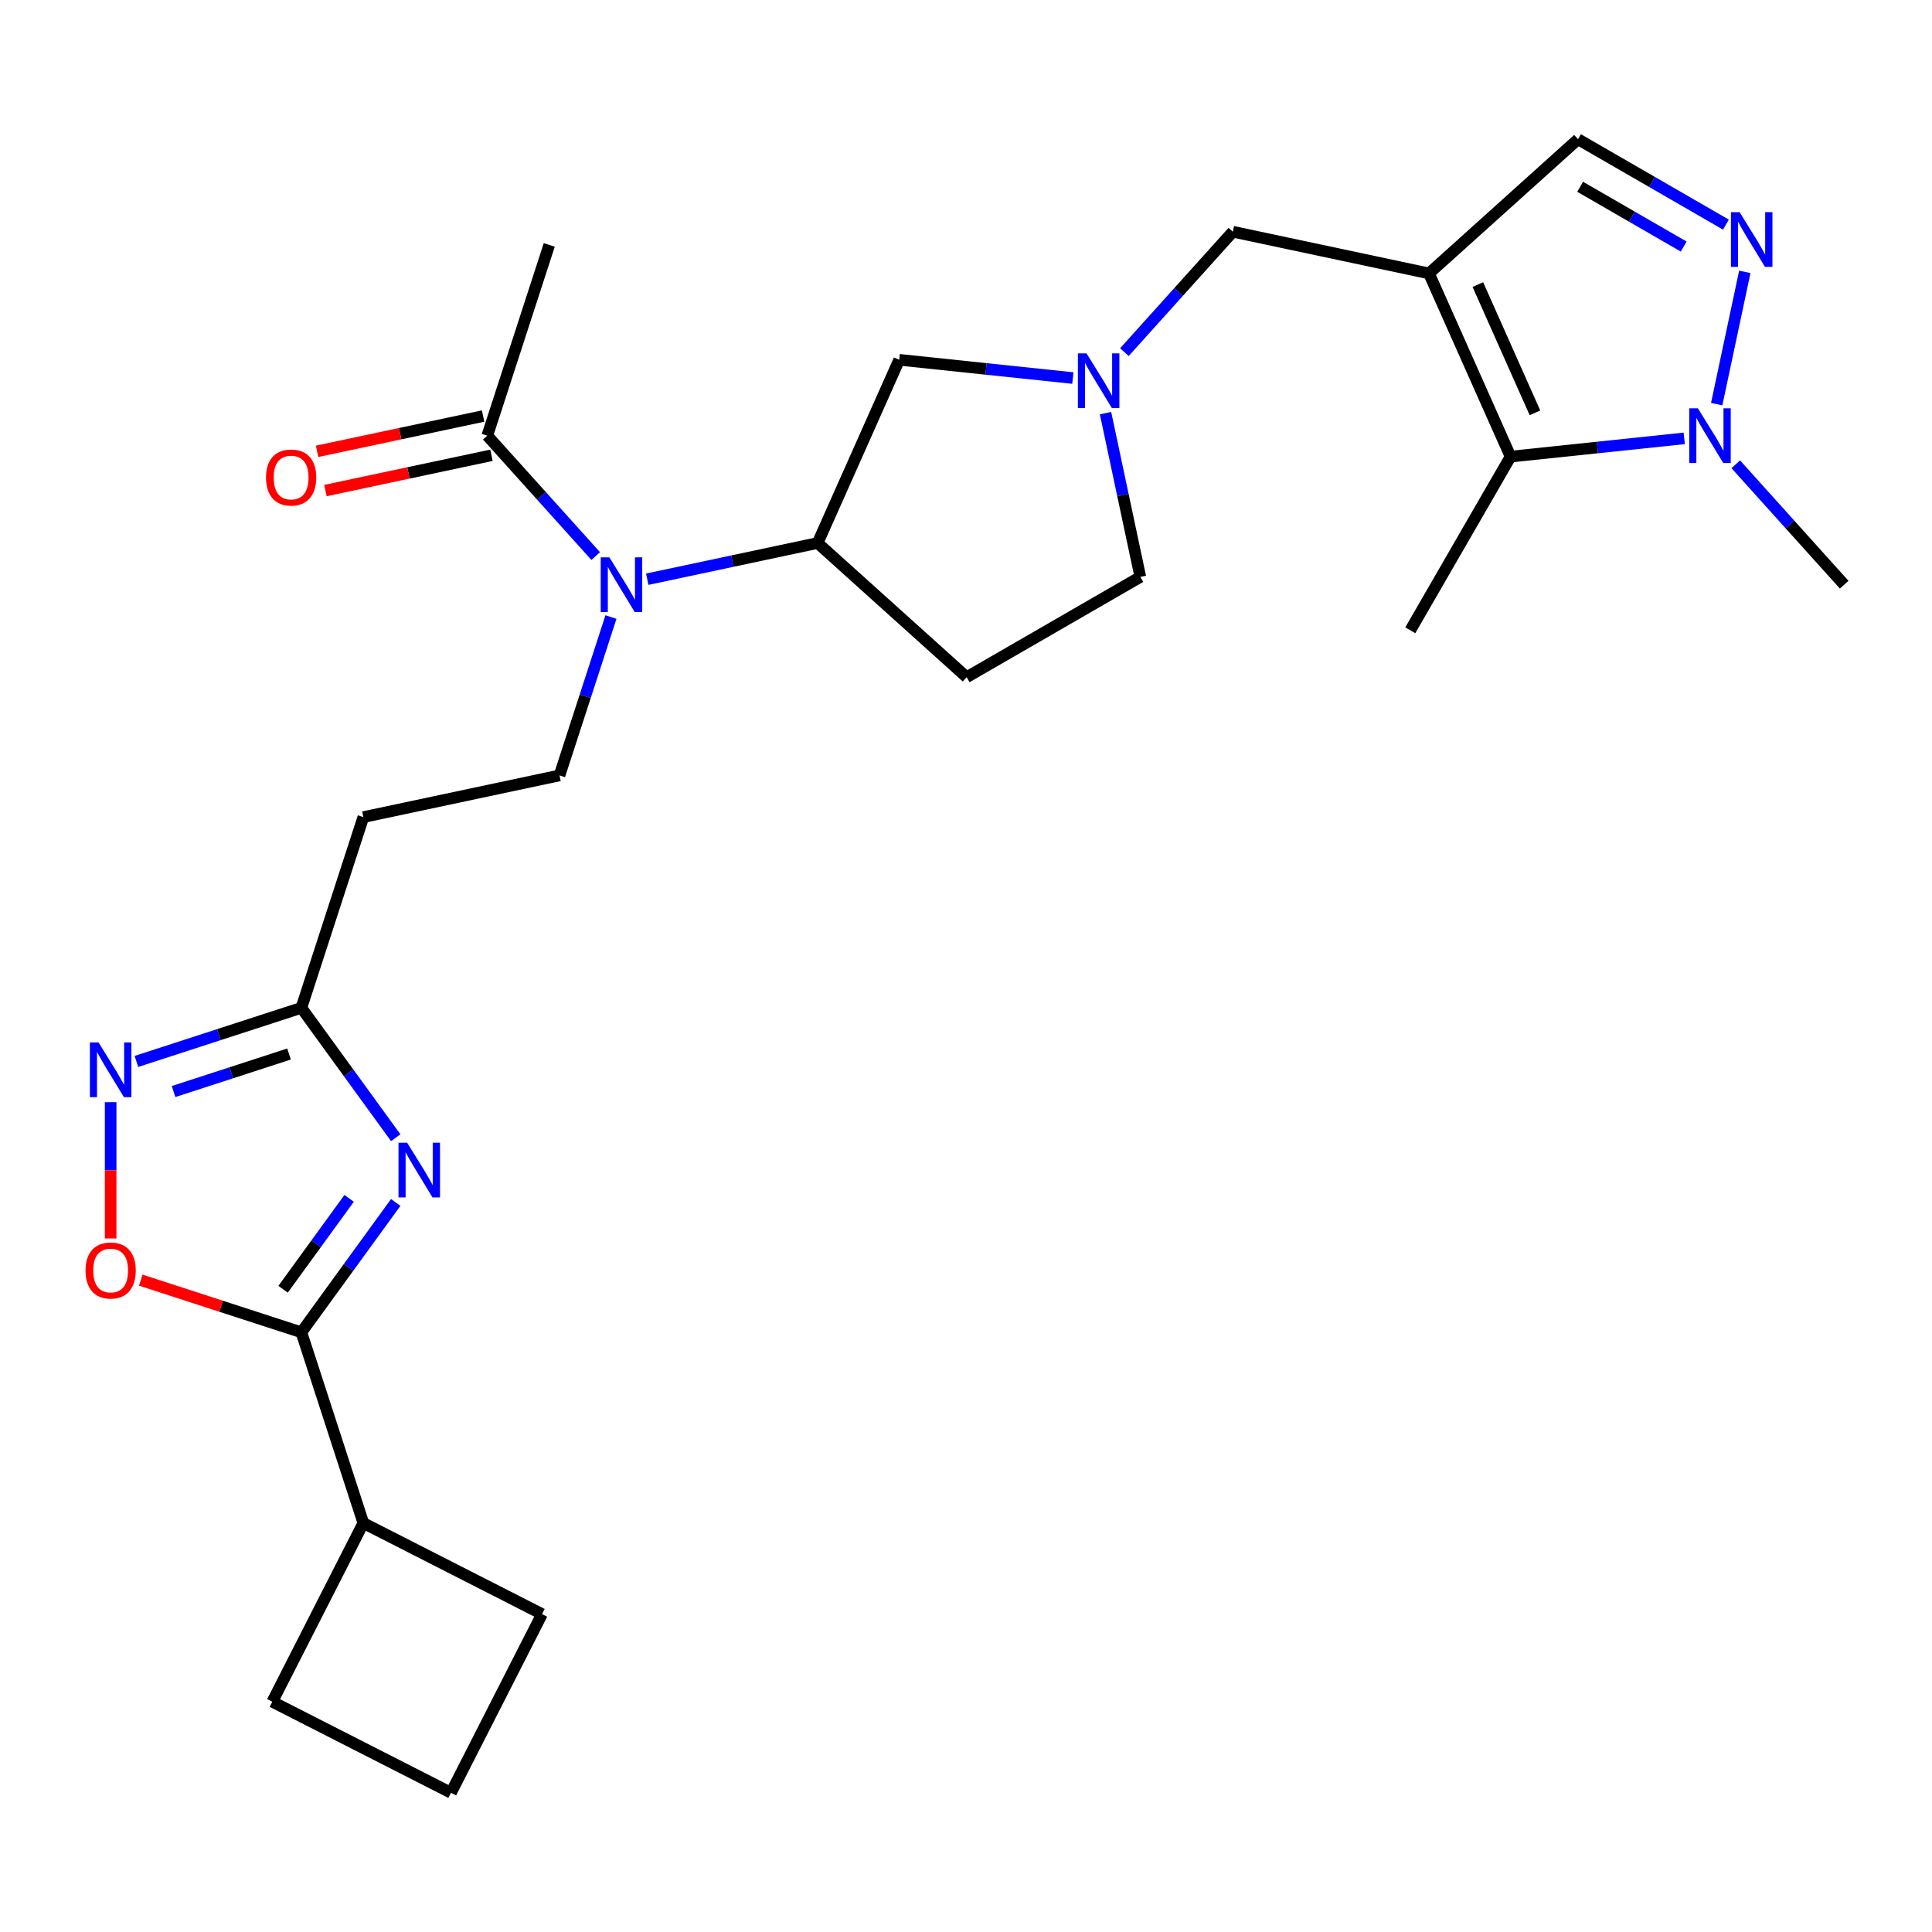 <?xml version='1.0' encoding='iso-8859-1'?>
<svg version='1.1' baseProfile='full'
              xmlns='http://www.w3.org/2000/svg'
                      xmlns:rdkit='http://www.rdkit.org/xml'
                      xmlns:xlink='http://www.w3.org/1999/xlink'
                  xml:space='preserve'
width='1000px' height='1000px' viewBox='0 0 1000 1000'>
<!-- END OF HEADER -->
<rect style='opacity:1.0;fill:#FFFFFF;stroke:none' width='1000' height='1000' x='0' y='0'> </rect>
<path class='bond-3' d='M 739.64,141.521 L 781.859,236.347' style='fill:none;fill-rule:evenodd;stroke:#000000;stroke-width:6px;stroke-linecap:butt;stroke-linejoin:miter;stroke-opacity:1' />
<path class='bond-3' d='M 764.938,147.301 L 794.492,213.679' style='fill:none;fill-rule:evenodd;stroke:#000000;stroke-width:6px;stroke-linecap:butt;stroke-linejoin:miter;stroke-opacity:1' />
<path class='bond-9' d='M 739.64,141.521 L 816.778,72.066' style='fill:none;fill-rule:evenodd;stroke:#000000;stroke-width:6px;stroke-linecap:butt;stroke-linejoin:miter;stroke-opacity:1' />
<path class='bond-12' d='M 739.64,141.521 L 638.109,119.94' style='fill:none;fill-rule:evenodd;stroke:#000000;stroke-width:6px;stroke-linecap:butt;stroke-linejoin:miter;stroke-opacity:1' />
<path class='bond-0' d='M 204.828,588.875 L 180.409,555.264' style='fill:none;fill-rule:evenodd;stroke:#0000FF;stroke-width:6px;stroke-linecap:butt;stroke-linejoin:miter;stroke-opacity:1' />
<path class='bond-0' d='M 180.409,555.264 L 155.99,521.654' style='fill:none;fill-rule:evenodd;stroke:#000000;stroke-width:6px;stroke-linecap:butt;stroke-linejoin:miter;stroke-opacity:1' />
<path class='bond-1' d='M 204.828,622.385 L 180.409,655.995' style='fill:none;fill-rule:evenodd;stroke:#0000FF;stroke-width:6px;stroke-linecap:butt;stroke-linejoin:miter;stroke-opacity:1' />
<path class='bond-1' d='M 180.409,655.995 L 155.99,689.605' style='fill:none;fill-rule:evenodd;stroke:#000000;stroke-width:6px;stroke-linecap:butt;stroke-linejoin:miter;stroke-opacity:1' />
<path class='bond-1' d='M 180.708,620.265 L 163.614,643.793' style='fill:none;fill-rule:evenodd;stroke:#0000FF;stroke-width:6px;stroke-linecap:butt;stroke-linejoin:miter;stroke-opacity:1' />
<path class='bond-1' d='M 163.614,643.793 L 146.521,667.32' style='fill:none;fill-rule:evenodd;stroke:#000000;stroke-width:6px;stroke-linecap:butt;stroke-linejoin:miter;stroke-opacity:1' />
<path class='bond-19' d='M 155.99,689.605 L 188.066,788.324' style='fill:none;fill-rule:evenodd;stroke:#000000;stroke-width:6px;stroke-linecap:butt;stroke-linejoin:miter;stroke-opacity:1' />
<path class='bond-29' d='M 155.99,689.605 L 114.428,676.101' style='fill:none;fill-rule:evenodd;stroke:#000000;stroke-width:6px;stroke-linecap:butt;stroke-linejoin:miter;stroke-opacity:1' />
<path class='bond-29' d='M 114.428,676.101 L 72.866,662.596' style='fill:none;fill-rule:evenodd;stroke:#FF0000;stroke-width:6px;stroke-linecap:butt;stroke-linejoin:miter;stroke-opacity:1' />
<path class='bond-2' d='M 893.336,116.267 L 855.057,94.166' style='fill:none;fill-rule:evenodd;stroke:#0000FF;stroke-width:6px;stroke-linecap:butt;stroke-linejoin:miter;stroke-opacity:1' />
<path class='bond-2' d='M 855.057,94.166 L 816.778,72.066' style='fill:none;fill-rule:evenodd;stroke:#000000;stroke-width:6px;stroke-linecap:butt;stroke-linejoin:miter;stroke-opacity:1' />
<path class='bond-2' d='M 871.473,127.615 L 844.677,112.145' style='fill:none;fill-rule:evenodd;stroke:#0000FF;stroke-width:6px;stroke-linecap:butt;stroke-linejoin:miter;stroke-opacity:1' />
<path class='bond-2' d='M 844.677,112.145 L 817.882,96.674' style='fill:none;fill-rule:evenodd;stroke:#000000;stroke-width:6px;stroke-linecap:butt;stroke-linejoin:miter;stroke-opacity:1' />
<path class='bond-27' d='M 903.11,140.721 L 888.56,209.17' style='fill:none;fill-rule:evenodd;stroke:#0000FF;stroke-width:6px;stroke-linecap:butt;stroke-linejoin:miter;stroke-opacity:1' />
<path class='bond-4' d='M 781.859,236.347 L 826.807,231.622' style='fill:none;fill-rule:evenodd;stroke:#000000;stroke-width:6px;stroke-linecap:butt;stroke-linejoin:miter;stroke-opacity:1' />
<path class='bond-4' d='M 826.807,231.622 L 871.755,226.898' style='fill:none;fill-rule:evenodd;stroke:#0000FF;stroke-width:6px;stroke-linecap:butt;stroke-linejoin:miter;stroke-opacity:1' />
<path class='bond-22' d='M 781.859,236.347 L 729.96,326.24' style='fill:none;fill-rule:evenodd;stroke:#000000;stroke-width:6px;stroke-linecap:butt;stroke-linejoin:miter;stroke-opacity:1' />
<path class='bond-21' d='M 898.425,240.307 L 926.485,271.471' style='fill:none;fill-rule:evenodd;stroke:#0000FF;stroke-width:6px;stroke-linecap:butt;stroke-linejoin:miter;stroke-opacity:1' />
<path class='bond-21' d='M 926.485,271.471 L 954.545,302.635' style='fill:none;fill-rule:evenodd;stroke:#000000;stroke-width:6px;stroke-linecap:butt;stroke-linejoin:miter;stroke-opacity:1' />
<path class='bond-5' d='M 70.606,549.397 L 113.298,535.526' style='fill:none;fill-rule:evenodd;stroke:#0000FF;stroke-width:6px;stroke-linecap:butt;stroke-linejoin:miter;stroke-opacity:1' />
<path class='bond-5' d='M 113.298,535.526 L 155.99,521.654' style='fill:none;fill-rule:evenodd;stroke:#000000;stroke-width:6px;stroke-linecap:butt;stroke-linejoin:miter;stroke-opacity:1' />
<path class='bond-5' d='M 89.829,564.979 L 119.713,555.269' style='fill:none;fill-rule:evenodd;stroke:#0000FF;stroke-width:6px;stroke-linecap:butt;stroke-linejoin:miter;stroke-opacity:1' />
<path class='bond-5' d='M 119.713,555.269 L 149.597,545.559' style='fill:none;fill-rule:evenodd;stroke:#000000;stroke-width:6px;stroke-linecap:butt;stroke-linejoin:miter;stroke-opacity:1' />
<path class='bond-7' d='M 57.271,570.485 L 57.271,605.759' style='fill:none;fill-rule:evenodd;stroke:#0000FF;stroke-width:6px;stroke-linecap:butt;stroke-linejoin:miter;stroke-opacity:1' />
<path class='bond-7' d='M 57.271,605.759 L 57.271,641.033' style='fill:none;fill-rule:evenodd;stroke:#FF0000;stroke-width:6px;stroke-linecap:butt;stroke-linejoin:miter;stroke-opacity:1' />
<path class='bond-6' d='M 155.99,521.654 L 188.066,422.935' style='fill:none;fill-rule:evenodd;stroke:#000000;stroke-width:6px;stroke-linecap:butt;stroke-linejoin:miter;stroke-opacity:1' />
<path class='bond-8' d='M 335.008,299.8 L 379.106,290.427' style='fill:none;fill-rule:evenodd;stroke:#0000FF;stroke-width:6px;stroke-linecap:butt;stroke-linejoin:miter;stroke-opacity:1' />
<path class='bond-8' d='M 379.106,290.427 L 423.204,281.054' style='fill:none;fill-rule:evenodd;stroke:#000000;stroke-width:6px;stroke-linecap:butt;stroke-linejoin:miter;stroke-opacity:1' />
<path class='bond-13' d='M 308.338,287.825 L 280.277,256.661' style='fill:none;fill-rule:evenodd;stroke:#0000FF;stroke-width:6px;stroke-linecap:butt;stroke-linejoin:miter;stroke-opacity:1' />
<path class='bond-13' d='M 280.277,256.661 L 252.217,225.497' style='fill:none;fill-rule:evenodd;stroke:#000000;stroke-width:6px;stroke-linecap:butt;stroke-linejoin:miter;stroke-opacity:1' />
<path class='bond-15' d='M 316.229,319.39 L 302.913,360.372' style='fill:none;fill-rule:evenodd;stroke:#0000FF;stroke-width:6px;stroke-linecap:butt;stroke-linejoin:miter;stroke-opacity:1' />
<path class='bond-15' d='M 302.913,360.372 L 289.597,401.354' style='fill:none;fill-rule:evenodd;stroke:#000000;stroke-width:6px;stroke-linecap:butt;stroke-linejoin:miter;stroke-opacity:1' />
<path class='bond-10' d='M 581.989,182.268 L 610.049,151.104' style='fill:none;fill-rule:evenodd;stroke:#0000FF;stroke-width:6px;stroke-linecap:butt;stroke-linejoin:miter;stroke-opacity:1' />
<path class='bond-10' d='M 610.049,151.104 L 638.109,119.94' style='fill:none;fill-rule:evenodd;stroke:#000000;stroke-width:6px;stroke-linecap:butt;stroke-linejoin:miter;stroke-opacity:1' />
<path class='bond-16' d='M 555.319,195.677 L 510.371,190.952' style='fill:none;fill-rule:evenodd;stroke:#0000FF;stroke-width:6px;stroke-linecap:butt;stroke-linejoin:miter;stroke-opacity:1' />
<path class='bond-16' d='M 510.371,190.952 L 465.423,186.228' style='fill:none;fill-rule:evenodd;stroke:#000000;stroke-width:6px;stroke-linecap:butt;stroke-linejoin:miter;stroke-opacity:1' />
<path class='bond-20' d='M 572.215,213.833 L 581.225,256.221' style='fill:none;fill-rule:evenodd;stroke:#0000FF;stroke-width:6px;stroke-linecap:butt;stroke-linejoin:miter;stroke-opacity:1' />
<path class='bond-20' d='M 581.225,256.221 L 590.235,298.609' style='fill:none;fill-rule:evenodd;stroke:#000000;stroke-width:6px;stroke-linecap:butt;stroke-linejoin:miter;stroke-opacity:1' />
<path class='bond-11' d='M 423.204,281.054 L 465.423,186.228' style='fill:none;fill-rule:evenodd;stroke:#000000;stroke-width:6px;stroke-linecap:butt;stroke-linejoin:miter;stroke-opacity:1' />
<path class='bond-28' d='M 423.204,281.054 L 500.342,350.509' style='fill:none;fill-rule:evenodd;stroke:#000000;stroke-width:6px;stroke-linecap:butt;stroke-linejoin:miter;stroke-opacity:1' />
<path class='bond-18' d='M 250.059,215.344 L 207.091,224.477' style='fill:none;fill-rule:evenodd;stroke:#000000;stroke-width:6px;stroke-linecap:butt;stroke-linejoin:miter;stroke-opacity:1' />
<path class='bond-18' d='M 207.091,224.477 L 164.123,233.61' style='fill:none;fill-rule:evenodd;stroke:#FF0000;stroke-width:6px;stroke-linecap:butt;stroke-linejoin:miter;stroke-opacity:1' />
<path class='bond-18' d='M 254.375,235.65 L 211.407,244.783' style='fill:none;fill-rule:evenodd;stroke:#000000;stroke-width:6px;stroke-linecap:butt;stroke-linejoin:miter;stroke-opacity:1' />
<path class='bond-18' d='M 211.407,244.783 L 168.439,253.916' style='fill:none;fill-rule:evenodd;stroke:#FF0000;stroke-width:6px;stroke-linecap:butt;stroke-linejoin:miter;stroke-opacity:1' />
<path class='bond-23' d='M 252.217,225.497 L 284.293,126.778' style='fill:none;fill-rule:evenodd;stroke:#000000;stroke-width:6px;stroke-linecap:butt;stroke-linejoin:miter;stroke-opacity:1' />
<path class='bond-14' d='M 188.066,422.935 L 289.597,401.354' style='fill:none;fill-rule:evenodd;stroke:#000000;stroke-width:6px;stroke-linecap:butt;stroke-linejoin:miter;stroke-opacity:1' />
<path class='bond-17' d='M 500.342,350.509 L 590.235,298.609' style='fill:none;fill-rule:evenodd;stroke:#000000;stroke-width:6px;stroke-linecap:butt;stroke-linejoin:miter;stroke-opacity:1' />
<path class='bond-25' d='M 188.066,788.324 L 280.552,835.448' style='fill:none;fill-rule:evenodd;stroke:#000000;stroke-width:6px;stroke-linecap:butt;stroke-linejoin:miter;stroke-opacity:1' />
<path class='bond-26' d='M 188.066,788.324 L 140.942,880.81' style='fill:none;fill-rule:evenodd;stroke:#000000;stroke-width:6px;stroke-linecap:butt;stroke-linejoin:miter;stroke-opacity:1' />
<path class='bond-24' d='M 233.428,927.934 L 140.942,880.81' style='fill:none;fill-rule:evenodd;stroke:#000000;stroke-width:6px;stroke-linecap:butt;stroke-linejoin:miter;stroke-opacity:1' />
<path class='bond-30' d='M 233.428,927.934 L 280.552,835.448' style='fill:none;fill-rule:evenodd;stroke:#000000;stroke-width:6px;stroke-linecap:butt;stroke-linejoin:miter;stroke-opacity:1' />
<path  class='atom-1' d='M 210.742 591.47
L 220.022 606.47
Q 220.942 607.95, 222.422 610.63
Q 223.902 613.31, 223.982 613.47
L 223.982 591.47
L 227.742 591.47
L 227.742 619.79
L 223.862 619.79
L 213.902 603.39
Q 212.742 601.47, 211.502 599.27
Q 210.302 597.07, 209.942 596.39
L 209.942 619.79
L 206.262 619.79
L 206.262 591.47
L 210.742 591.47
' fill='#0000FF'/>
<path  class='atom-3' d='M 900.411 109.806
L 909.691 124.806
Q 910.611 126.286, 912.091 128.966
Q 913.571 131.646, 913.651 131.806
L 913.651 109.806
L 917.411 109.806
L 917.411 138.126
L 913.531 138.126
L 903.571 121.726
Q 902.411 119.806, 901.171 117.606
Q 899.971 115.406, 899.611 114.726
L 899.611 138.126
L 895.931 138.126
L 895.931 109.806
L 900.411 109.806
' fill='#0000FF'/>
<path  class='atom-5' d='M 878.83 211.337
L 888.11 226.337
Q 889.03 227.817, 890.51 230.497
Q 891.99 233.177, 892.07 233.337
L 892.07 211.337
L 895.83 211.337
L 895.83 239.657
L 891.95 239.657
L 881.99 223.257
Q 880.83 221.337, 879.59 219.137
Q 878.39 216.937, 878.03 216.257
L 878.03 239.657
L 874.35 239.657
L 874.35 211.337
L 878.83 211.337
' fill='#0000FF'/>
<path  class='atom-6' d='M 51.011 539.57
L 60.291 554.57
Q 61.211 556.05, 62.691 558.73
Q 64.171 561.41, 64.251 561.57
L 64.251 539.57
L 68.011 539.57
L 68.011 567.89
L 64.131 567.89
L 54.171 551.49
Q 53.011 549.57, 51.771 547.37
Q 50.571 545.17, 50.211 544.49
L 50.211 567.89
L 46.531 567.89
L 46.531 539.57
L 51.011 539.57
' fill='#0000FF'/>
<path  class='atom-8' d='M 44.271 657.609
Q 44.271 650.809, 47.631 647.009
Q 50.991 643.209, 57.271 643.209
Q 63.551 643.209, 66.911 647.009
Q 70.271 650.809, 70.271 657.609
Q 70.271 664.489, 66.871 668.409
Q 63.471 672.289, 57.271 672.289
Q 51.031 672.289, 47.631 668.409
Q 44.271 664.529, 44.271 657.609
M 57.271 669.089
Q 61.591 669.089, 63.911 666.209
Q 66.271 663.289, 66.271 657.609
Q 66.271 652.049, 63.911 649.249
Q 61.591 646.409, 57.271 646.409
Q 52.951 646.409, 50.591 649.209
Q 48.271 652.009, 48.271 657.609
Q 48.271 663.329, 50.591 666.209
Q 52.951 669.089, 57.271 669.089
' fill='#FF0000'/>
<path  class='atom-9' d='M 315.413 288.475
L 324.693 303.475
Q 325.613 304.955, 327.093 307.635
Q 328.573 310.315, 328.653 310.475
L 328.653 288.475
L 332.413 288.475
L 332.413 316.795
L 328.533 316.795
L 318.573 300.395
Q 317.413 298.475, 316.173 296.275
Q 314.973 294.075, 314.613 293.395
L 314.613 316.795
L 310.933 316.795
L 310.933 288.475
L 315.413 288.475
' fill='#0000FF'/>
<path  class='atom-11' d='M 562.394 182.918
L 571.674 197.918
Q 572.594 199.398, 574.074 202.078
Q 575.554 204.758, 575.634 204.918
L 575.634 182.918
L 579.394 182.918
L 579.394 211.238
L 575.514 211.238
L 565.554 194.838
Q 564.394 192.918, 563.154 190.718
Q 561.954 188.518, 561.594 187.838
L 561.594 211.238
L 557.914 211.238
L 557.914 182.918
L 562.394 182.918
' fill='#0000FF'/>
<path  class='atom-19' d='M 137.686 247.158
Q 137.686 240.358, 141.046 236.558
Q 144.406 232.758, 150.686 232.758
Q 156.966 232.758, 160.326 236.558
Q 163.686 240.358, 163.686 247.158
Q 163.686 254.038, 160.286 257.958
Q 156.886 261.838, 150.686 261.838
Q 144.446 261.838, 141.046 257.958
Q 137.686 254.078, 137.686 247.158
M 150.686 258.638
Q 155.006 258.638, 157.326 255.758
Q 159.686 252.838, 159.686 247.158
Q 159.686 241.598, 157.326 238.798
Q 155.006 235.958, 150.686 235.958
Q 146.366 235.958, 144.006 238.758
Q 141.686 241.558, 141.686 247.158
Q 141.686 252.878, 144.006 255.758
Q 146.366 258.638, 150.686 258.638
' fill='#FF0000'/>
</svg>
